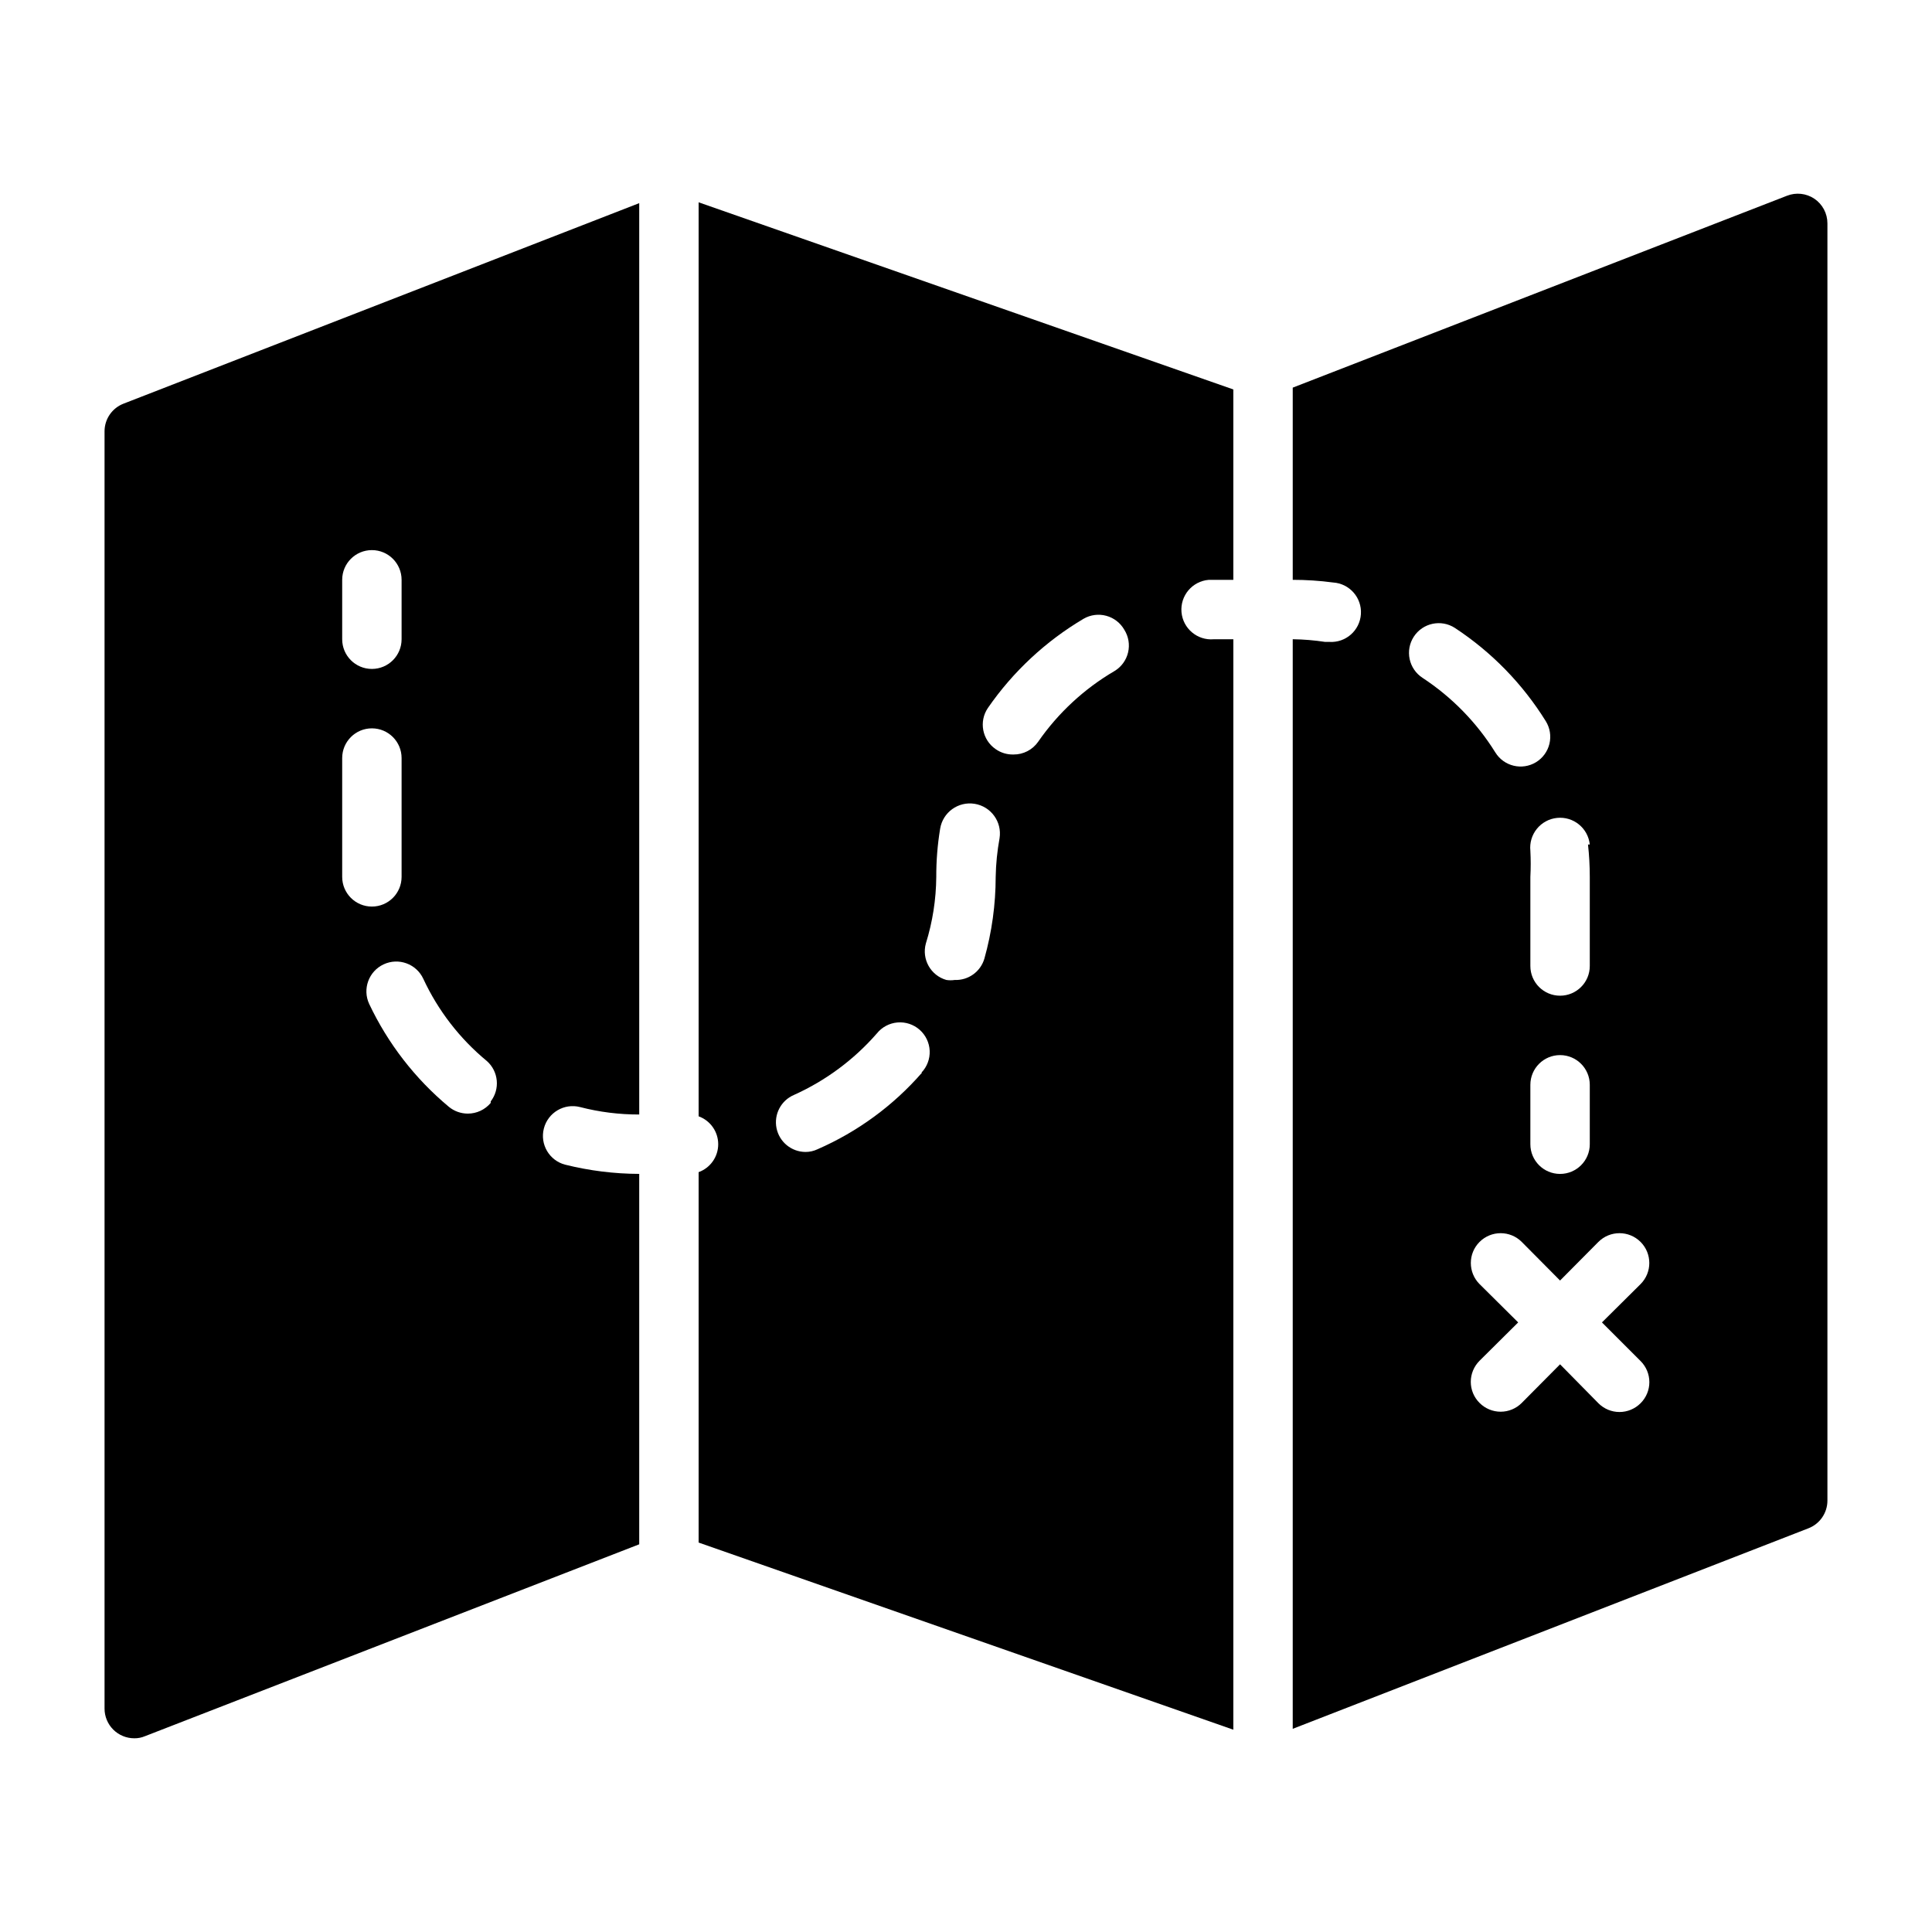 <?xml version="1.0" encoding="UTF-8"?>
<!-- The Best Svg Icon site in the world: iconSvg.co, Visit us! https://iconsvg.co -->
<svg fill="#000000" width="800px" height="800px" version="1.1" viewBox="144 144 512 512" xmlns="http://www.w3.org/2000/svg">
 <g>
  <path d="m293.8 452.66c-4.219-1.09-6.754-5.387-5.668-9.605 1.086-4.219 5.387-6.754 9.605-5.668 5.113 1.32 10.379 1.984 15.664 1.969v-241.52l-136.66 53.137c-3.027 1.168-5.027 4.074-5.035 7.32v338.5c0 2.086 0.828 4.09 2.305 5.566 1.477 1.473 3.477 2.305 5.566 2.305 0.973 0.016 1.938-0.172 2.832-0.551l130.99-50.855v-98.164c-6.609-0.02-13.191-0.84-19.602-2.438zm-59.117-155c0-4.348 3.523-7.875 7.871-7.875s7.871 3.527 7.871 7.875v15.742c0 4.348-3.523 7.871-7.871 7.871s-7.871-3.523-7.871-7.871zm0 78.719v-31.488c0-4.348 3.523-7.871 7.871-7.871s7.871 3.523 7.871 7.871v31.488c0 4.348-3.523 7.871-7.871 7.871s-7.871-3.523-7.871-7.871zm39.359 59.906c-1.5 1.797-3.723 2.836-6.062 2.832-1.84 0.004-3.621-0.637-5.039-1.809-8.926-7.438-16.125-16.734-21.098-27.238-1.848-3.957-0.137-8.66 3.82-10.508s8.66-0.141 10.508 3.816c3.918 8.434 9.676 15.887 16.848 21.805 3.106 2.746 3.551 7.426 1.023 10.707z"/>
  <path d="m465.65 313.41c-4.348 0.371-8.172-2.856-8.543-7.203-0.367-4.348 2.856-8.172 7.203-8.539h6.535v-50.461l-141.7-49.594v242.22c3.113 1.129 5.188 4.086 5.188 7.398s-2.074 6.269-5.188 7.398v98.164l141.7 49.594 0.004-288.98h-5.195zm-77.305 114.85c-7.617 8.742-17.082 15.68-27.711 20.312-0.98 0.465-2.059 0.707-3.148 0.707-3.738-0.008-6.953-2.641-7.699-6.305-0.742-3.664 1.191-7.344 4.629-8.809 8.41-3.785 15.902-9.344 21.965-16.297 1.348-1.672 3.316-2.723 5.457-2.906 2.141-0.184 4.262 0.516 5.875 1.934 1.609 1.422 2.574 3.438 2.664 5.582 0.09 2.144-0.699 4.234-2.188 5.781zm19.523-51.875c-0.008 7.316-1.012 14.602-2.992 21.648-1.012 3.473-4.258 5.812-7.871 5.668-0.73 0.113-1.477 0.113-2.203 0-4.168-1.184-6.594-5.512-5.434-9.684 1.777-5.711 2.707-11.652 2.754-17.633-0.012-4.273 0.328-8.539 1.023-12.754 0.695-4.348 4.785-7.309 9.133-6.613s7.309 4.785 6.613 9.133c-0.617 3.379-0.961 6.801-1.023 10.234zm31.488-54.555c-8.027 4.699-14.93 11.094-20.23 18.738-1.484 2.137-3.93 3.406-6.535 3.383-1.684 0.047-3.34-0.449-4.723-1.418-3.586-2.457-4.504-7.356-2.047-10.941 6.644-9.609 15.293-17.664 25.348-23.617 1.816-1.051 3.973-1.332 6-0.785 2.023 0.547 3.746 1.879 4.785 3.699 1.129 1.789 1.488 3.957 1 6.016s-1.785 3.836-3.598 4.926z"/>
  <path d="m624.82 196.66c-2.141-1.43-4.844-1.727-7.242-0.789l-130.99 50.855v50.934c3.582 0 7.156 0.234 10.707 0.707 4.348 0.281 7.644 4.035 7.359 8.383-0.281 4.348-4.035 7.644-8.383 7.359h-1.102c-2.84-0.43-5.707-0.668-8.582-0.707v288.75l136.66-53.137c3.027-1.168 5.027-4.074 5.039-7.32v-338.5c0.004-2.621-1.297-5.07-3.465-6.535zm-59.984 171.14c0.316 2.852 0.473 5.715 0.473 8.582v23.617c0 4.348-3.527 7.871-7.875 7.871s-7.871-3.523-7.871-7.871v-23.617c0.121-2.309 0.121-4.621 0-6.93-0.219-2.086 0.402-4.176 1.723-5.805 1.32-1.633 3.234-2.672 5.324-2.891 4.348-0.457 8.242 2.695 8.699 7.043zm0.473 63.688v15.742c0 4.348-3.527 7.871-7.875 7.871s-7.871-3.523-7.871-7.871v-15.742c0-4.348 3.523-7.875 7.871-7.875s7.875 3.527 7.875 7.875zm-44.32-107.85c-1.754-1.137-2.984-2.926-3.418-4.973-0.438-2.043-0.043-4.176 1.094-5.93 2.371-3.652 7.254-4.691 10.902-2.324 9.73 6.394 17.949 14.828 24.09 24.719 1.102 1.785 1.449 3.934 0.961 5.973-0.488 2.039-1.77 3.801-3.559 4.891-3.699 2.246-8.516 1.086-10.785-2.598-4.918-7.906-11.5-14.648-19.285-19.758zm57.781 181.05c1.488 1.48 2.328 3.492 2.328 5.59s-0.84 4.113-2.328 5.59c-1.48 1.488-3.492 2.328-5.59 2.328s-4.113-0.84-5.59-2.328l-10.156-10.312-10.156 10.234h0.004c-1.48 1.488-3.492 2.328-5.59 2.328-2.098 0-4.113-0.84-5.59-2.328-1.488-1.48-2.328-3.492-2.328-5.59 0-2.098 0.84-4.109 2.328-5.59l10.234-10.156-10.234-10.156v0.004c-3.086-3.086-3.086-8.094 0-11.18 3.086-3.086 8.094-3.086 11.18 0l10.152 10.234 10.156-10.234c3.086-3.086 8.09-3.086 11.18 0 3.086 3.086 3.086 8.094 0 11.18l-10.234 10.152z"/>
 </g>
</svg>